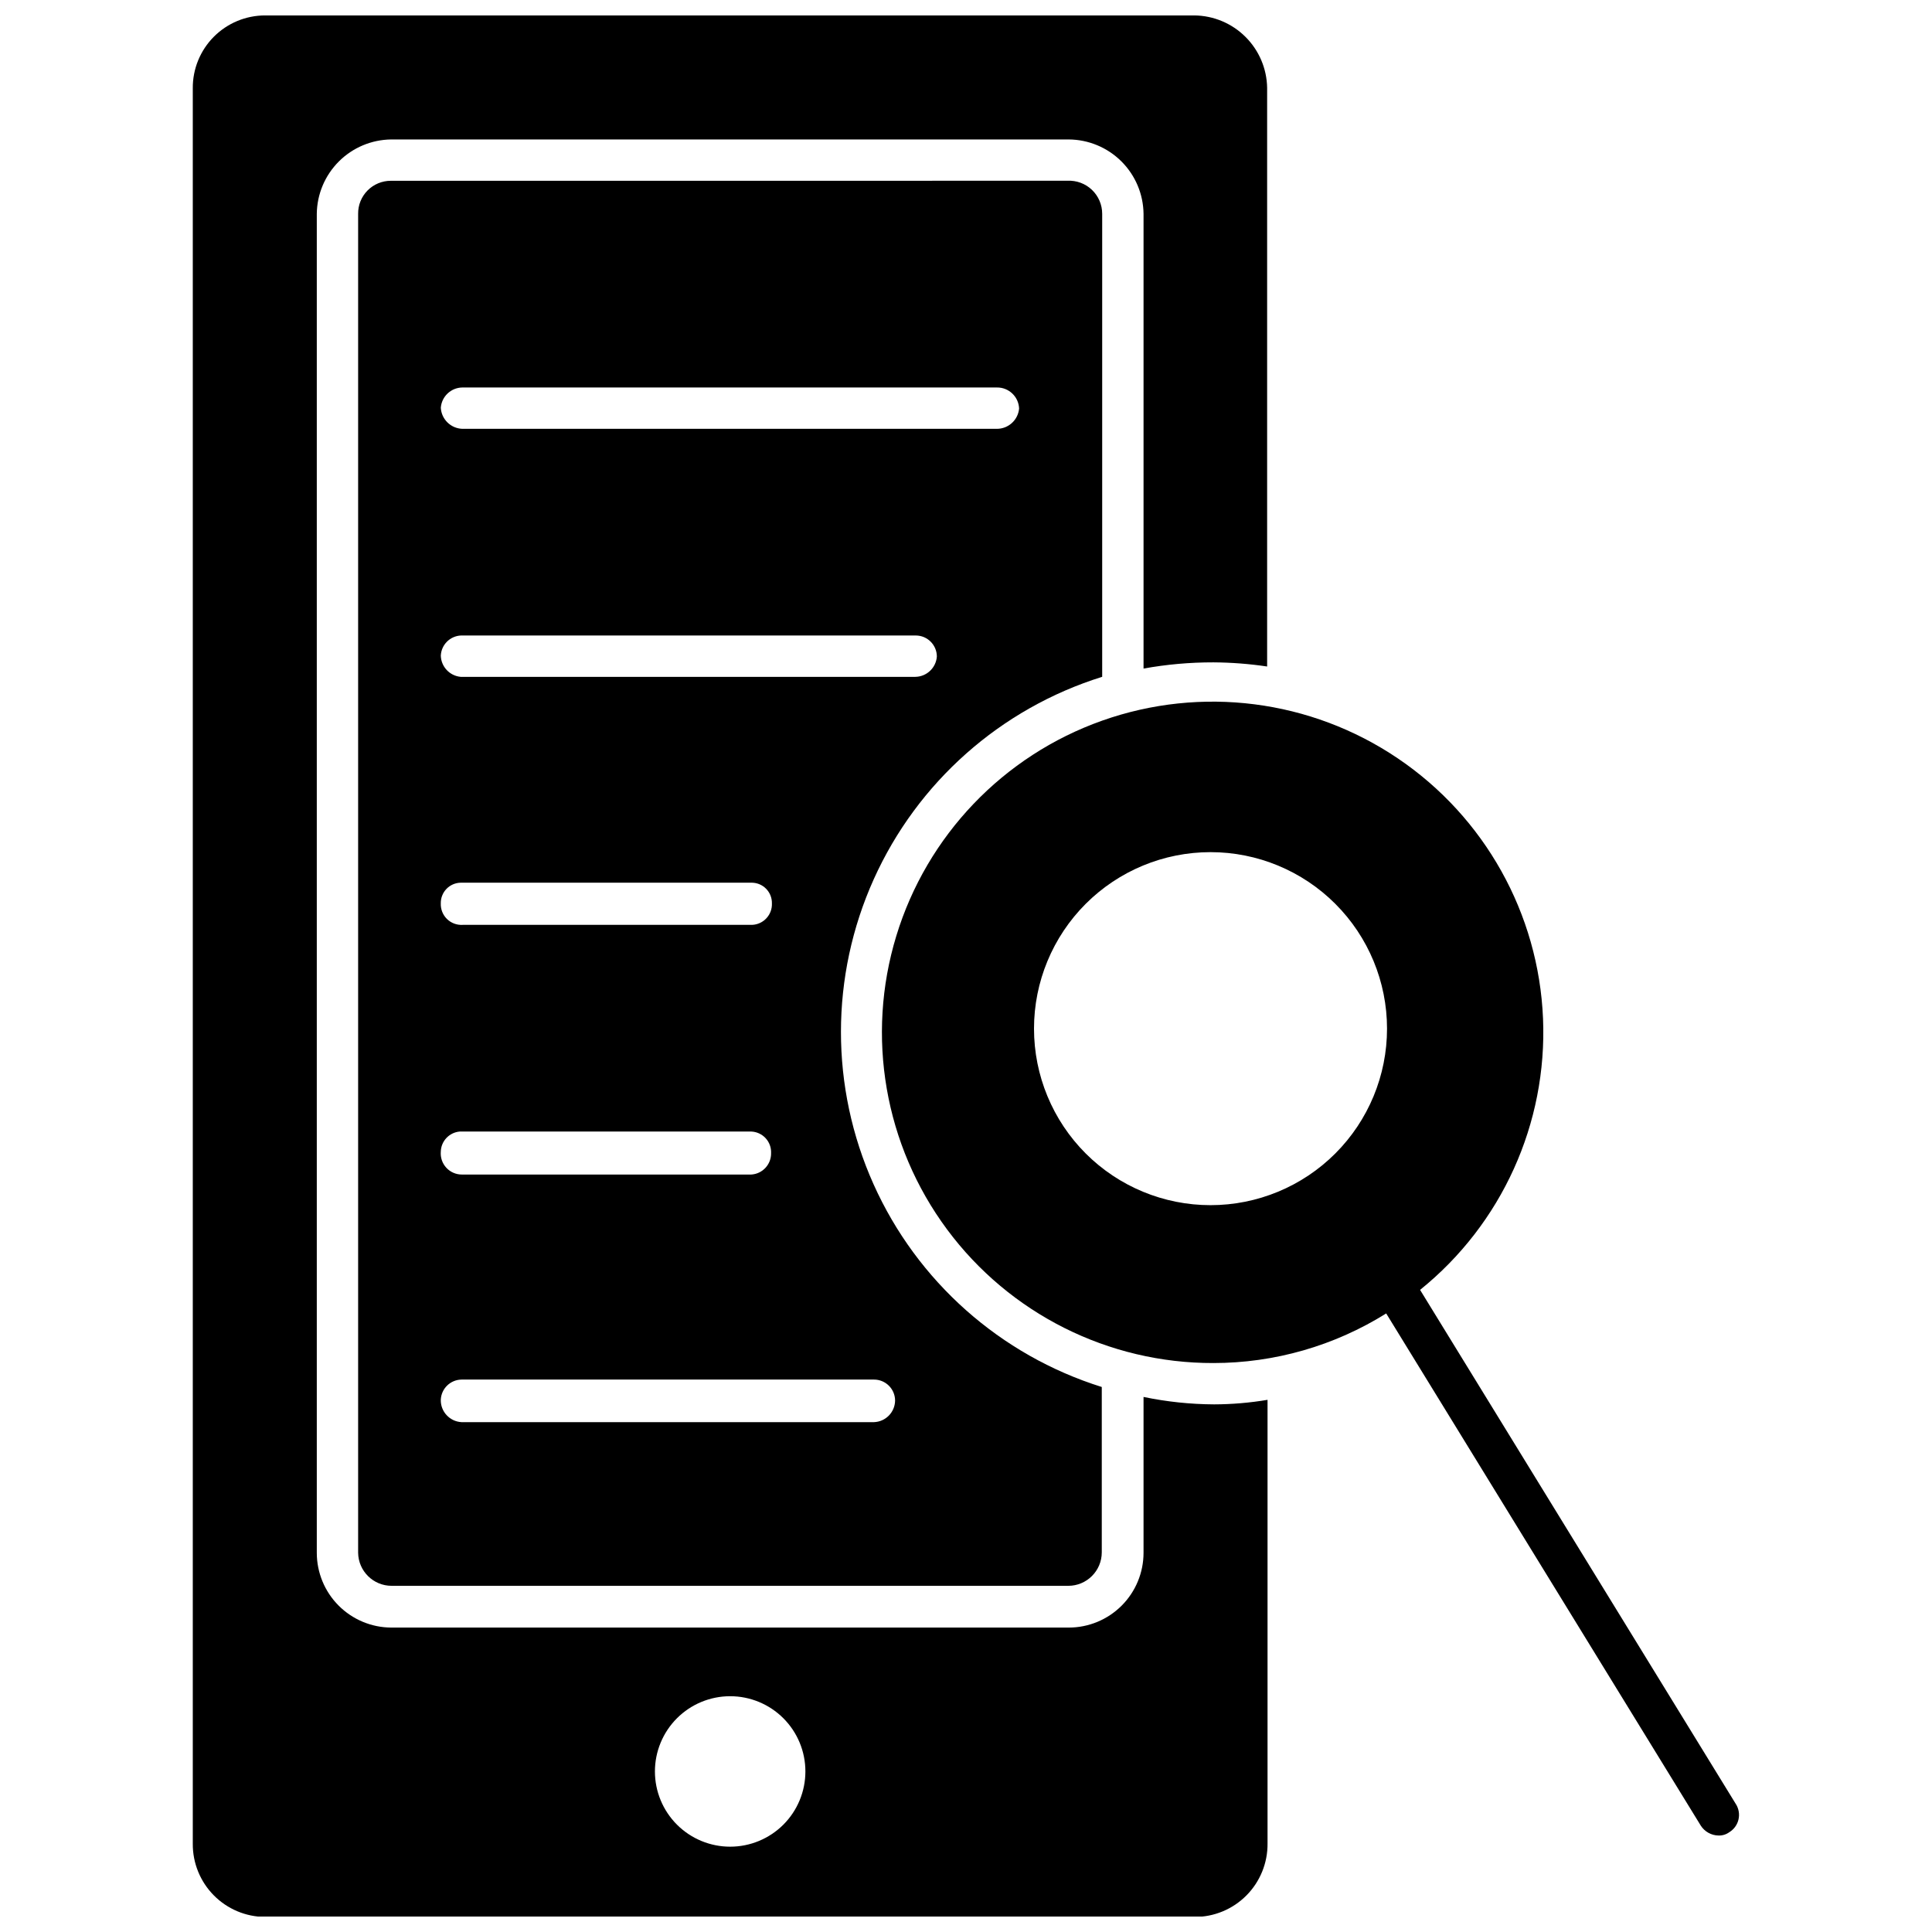 <?xml version="1.0" encoding="UTF-8"?>
<!-- Uploaded to: ICON Repo, www.iconrepo.com, Generator: ICON Repo Mixer Tools -->
<svg width="800px" height="800px" version="1.1" viewBox="144 144 512 512" xmlns="http://www.w3.org/2000/svg">
 <defs>
  <clipPath id="a">
   <path d="m195 148.09h285v503.81h-285z"/>
  </clipPath>
 </defs>
 <path d="m604.03 622.11-83.695-136.28c21.656-17.445 33.746-44.133 32.582-71.918-1.164-27.785-15.445-53.367-38.488-68.938-23.039-15.574-52.102-19.285-78.316-10.008-26.215 9.281-46.469 30.453-54.582 57.055-8.113 26.598-3.117 55.469 13.457 77.797 16.574 22.332 42.766 35.469 70.574 35.402 16.195 0 32.062-4.555 45.793-13.145l83.367 135.73h-0.004c1.031 1.609 2.801 2.598 4.711 2.629 1.02 0.031 2.023-0.277 2.848-0.879 1.23-0.746 2.109-1.957 2.438-3.356 0.328-1.402 0.082-2.875-0.684-4.094zm-139.23-158.73c-12.406 0-24.305-4.926-33.078-13.699-8.77-8.773-13.699-20.672-13.699-33.078s4.93-24.301 13.699-33.074c8.773-8.773 20.672-13.703 33.078-13.703s24.305 4.93 33.074 13.703c8.773 8.773 13.703 20.668 13.703 33.074s-4.93 24.305-13.703 33.078c-8.77 8.773-20.668 13.699-33.074 13.699z"/>
 <path d="m247.56 191.91c-2.312 0-4.531 0.926-6.156 2.57-1.629 1.648-2.527 3.879-2.496 6.191v354.82c0.059 4.859 4.016 8.766 8.871 8.766h179.33c4.898 0 8.871-3.973 8.871-8.875v-43.82 0.004c-26.906-8.43-48.918-27.977-60.469-53.703-11.551-25.723-11.531-55.16 0.047-80.871s33.613-45.23 60.531-53.629v-122.7c0.004-2.402-0.98-4.699-2.719-6.356s-4.082-2.527-6.484-2.406zm18.297 251.96h77.23c1.453 0.059 2.824 0.691 3.809 1.758 0.988 1.07 1.508 2.488 1.449 3.941 0.062 3.004-2.262 5.519-5.258 5.695h-76.684c-1.562 0.004-3.055-0.645-4.113-1.789-1.062-1.145-1.598-2.68-1.477-4.238 0.051-2.816 2.231-5.141 5.043-5.367zm-5.043-60.469c-0.027-1.426 0.512-2.801 1.496-3.828 0.988-1.027 2.34-1.621 3.766-1.648h77.23c1.422 0.027 2.777 0.621 3.762 1.648 0.988 1.027 1.523 2.402 1.496 3.828 0.059 1.453-0.461 2.871-1.449 3.938-0.984 1.07-2.356 1.703-3.809 1.758h-76.684c-1.547 0.094-3.062-0.469-4.172-1.555-1.105-1.086-1.699-2.59-1.637-4.141zm114.81 126.2c3.086 0 5.586 2.5 5.586 5.586-0.055 3.082-2.508 5.582-5.586 5.695h-109.33c-3.121-0.176-5.543-2.789-5.481-5.914 0.117-2.957 2.519-5.312 5.481-5.367zm10.953-186.23h-120.5 0.004c-2.91-0.273-5.164-2.668-5.262-5.59 0.113-2.914 2.453-5.254 5.371-5.367h120.5-0.004c3.086 0 5.59 2.504 5.59 5.59-0.227 2.992-2.699 5.316-5.699 5.367zm21.91-65.73h-141.97c-3.059-0.109-5.531-2.531-5.699-5.586 0.227-2.992 2.699-5.32 5.699-5.367h141.64c3.164-0.062 5.797 2.422 5.914 5.586-0.281 3.051-2.852 5.383-5.914 5.367z"/>
 <g clip-path="url(#a)">
  <path d="m447.05 514.2v41.301-0.004c0 5.262-2.09 10.305-5.809 14.023s-8.762 5.805-14.02 5.805h-179.55c-5.238-0.027-10.254-2.129-13.949-5.844-3.695-3.715-5.769-8.742-5.769-13.984v-354.82c0.059-5.211 2.152-10.195 5.84-13.879 3.684-3.688 8.668-5.781 13.879-5.84h179.55c5.231 0.031 10.238 2.113 13.949 5.801s5.82 8.688 5.879 13.918v120.5c6.109-1.105 12.305-1.656 18.512-1.645 4.766 0.031 9.527 0.395 14.242 1.098v-153.37c-0.086-5.078-2.148-9.922-5.75-13.5-3.598-3.582-8.453-5.617-13.531-5.672h-246.26c-5.106 0-9.996 2.035-13.598 5.652-3.598 3.621-5.606 8.523-5.574 13.629v465.25c-0.031 5.117 1.973 10.031 5.57 13.668 3.594 3.637 8.488 5.695 13.602 5.723h246.26c5.172 0.031 10.137-2.019 13.781-5.684 3.648-3.668 5.668-8.645 5.609-13.816v-117.54c-4.672 0.785-9.398 1.188-14.133 1.203-6.293-0.027-12.57-0.688-18.73-1.969zm-109.55 119.19c-5.285 0-10.359-2.102-14.098-5.84-3.738-3.738-5.84-8.812-5.84-14.098 0-5.289 2.102-10.359 5.84-14.098 3.738-3.742 8.812-5.84 14.098-5.84 5.289 0 10.359 2.098 14.102 5.84 3.738 3.738 5.836 8.809 5.836 14.098 0 5.285-2.098 10.359-5.836 14.098-3.742 3.738-8.812 5.84-14.102 5.84z"/>
 </g>
</svg>